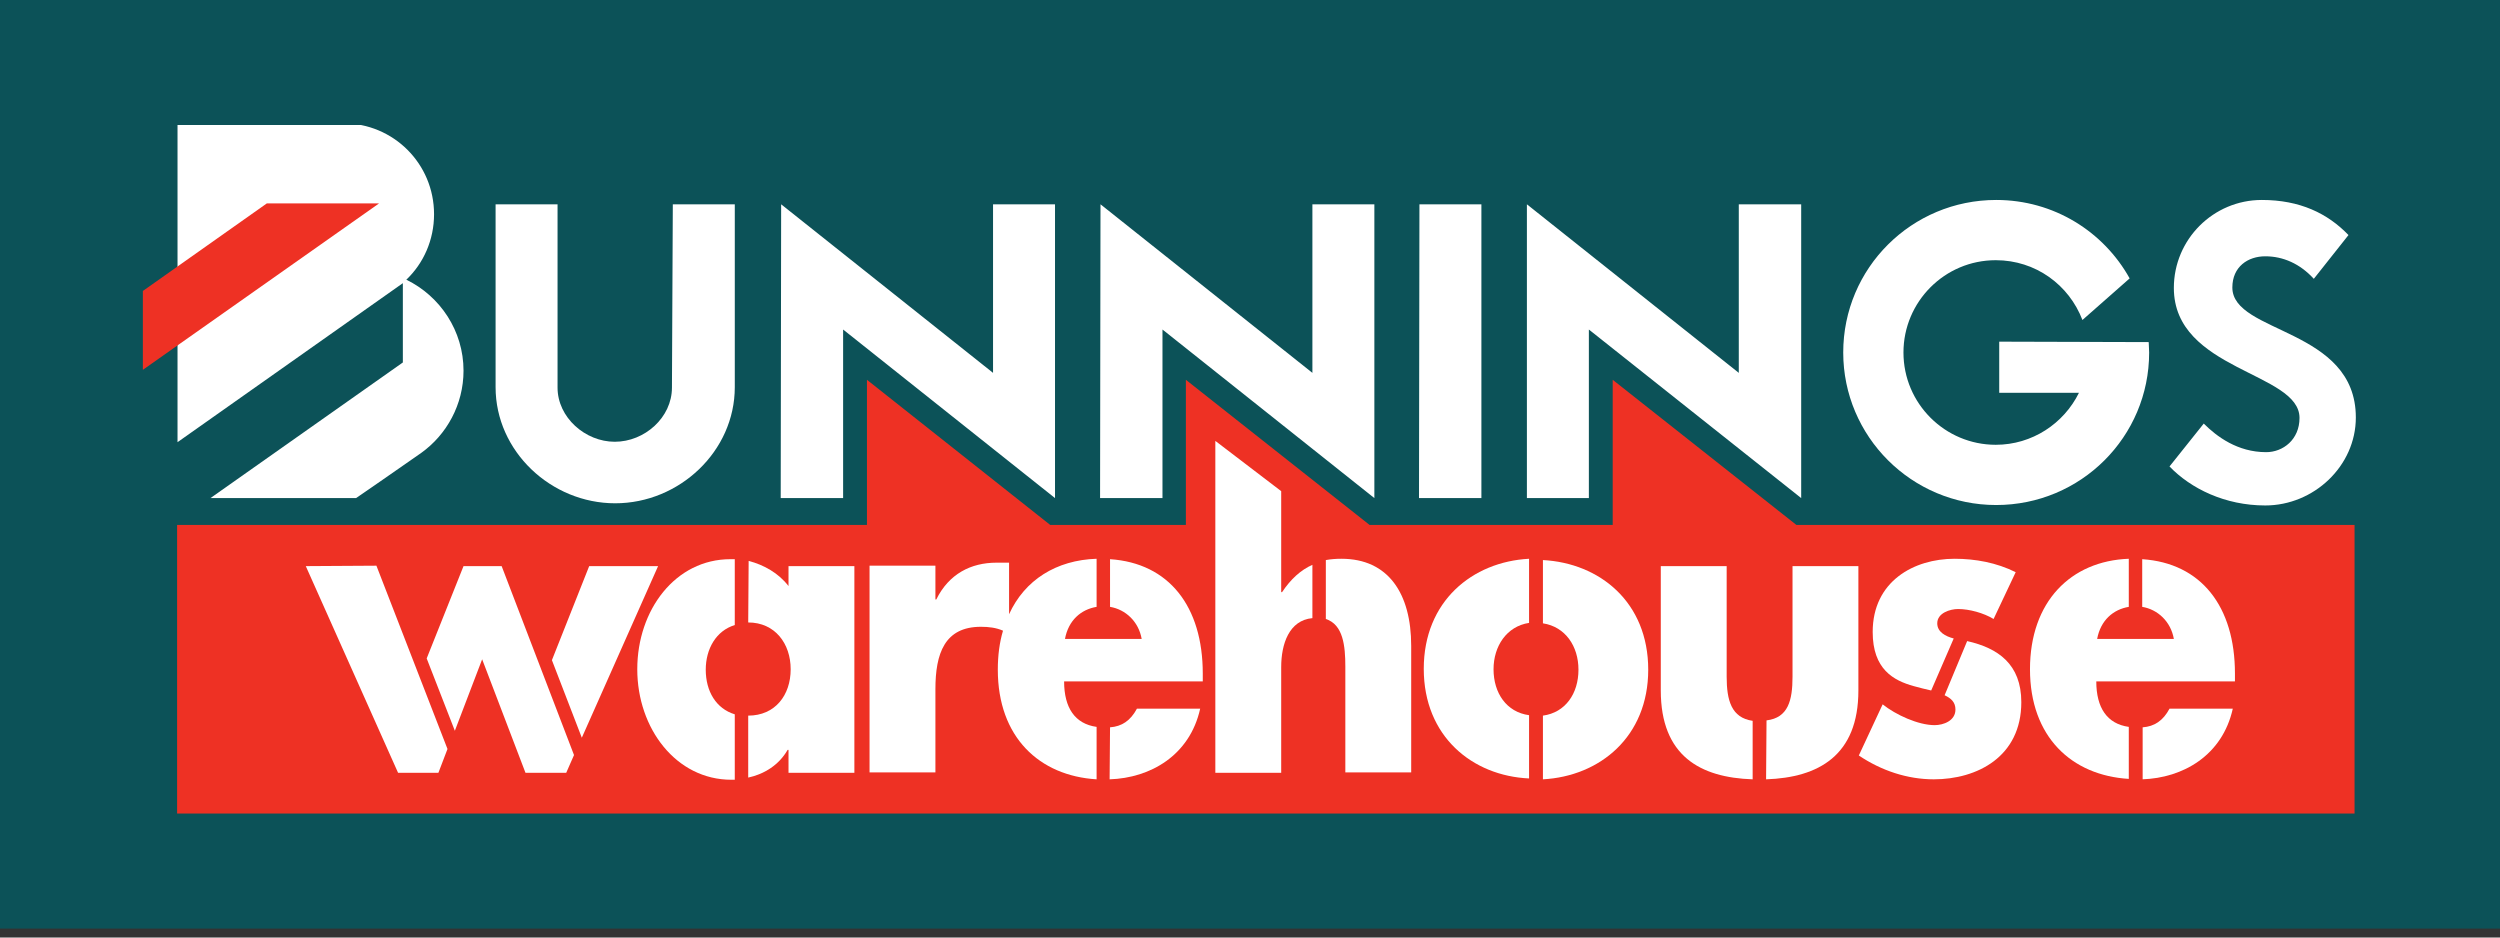 <svg width="200" height="75" viewBox="0 0 200 75" fill="none" xmlns="http://www.w3.org/2000/svg">
<rect x="0" y="0" width="200" height="75" fill="#333333" stroke="none"/>
<rect width="200" height="74.286" fill="#0C5258"/>
<g clip-path="url(#clip0_13129_3266)">
<path d="M14.168 41.997H69.356V30.384L84.019 41.997H94.87V30.384L109.568 41.997H129.016V30.384L143.714 41.997H188.364V65.084H14.168V41.997Z" fill="#EE3124"/>
<path d="M46.545 59.018L52.647 45.29H47.135L44.153 52.812L46.545 59.018Z" fill="white"/>
<path d="M40.132 45.29H37.081L34.135 52.674L36.388 58.463L38.572 52.743L42.039 61.825H45.297L45.921 60.404L40.132 45.29Z" fill="white"/>
<path d="M30.113 45.255L24.463 45.29L31.847 61.826H35.071L35.799 59.919L30.113 45.255Z" fill="white"/>
<path d="M155.569 55.62C156.089 55.863 156.436 56.175 156.436 56.764C156.436 57.666 155.465 58.012 154.772 58.012C153.455 58.012 151.652 57.18 150.612 56.348L148.706 60.439C150.508 61.652 152.588 62.346 154.703 62.346C158.169 62.346 161.705 60.543 161.705 56.175C161.705 53.124 159.833 51.842 157.372 51.287L155.569 55.62Z" fill="white"/>
<path d="M156.297 51.079C155.639 50.906 154.98 50.559 154.98 49.866C154.98 49.034 156.02 48.722 156.644 48.722C157.545 48.722 158.689 49.034 159.487 49.519L161.255 45.775C159.729 45.013 158.031 44.701 156.367 44.701C153.108 44.701 149.815 46.503 149.815 50.559C149.815 53.54 151.479 54.442 153.108 54.892C153.594 55.031 154.044 55.135 154.495 55.239L156.297 51.079Z" fill="white"/>
<path d="M170.303 58.151C168.569 57.908 167.703 56.626 167.703 54.511H178.796V53.887C178.796 48.514 176.092 45.047 171.377 44.735V48.548C172.625 48.757 173.665 49.727 173.908 51.114H167.772C168.049 49.623 169.055 48.757 170.303 48.548V44.701C165.658 44.874 162.399 48.133 162.399 53.54C162.399 58.948 165.727 62.033 170.303 62.311V58.151Z" fill="white"/>
<path d="M171.377 62.346C174.636 62.242 177.791 60.439 178.623 56.695H173.561C173.041 57.666 172.348 58.116 171.412 58.186V62.346H171.377Z" fill="white"/>
<path d="M87.728 58.151C85.995 57.908 85.129 56.626 85.129 54.511H96.222V53.887C96.222 48.514 93.518 45.047 88.803 44.735V48.548C90.051 48.757 91.091 49.727 91.334 51.114H85.198C85.475 49.623 86.48 48.757 87.728 48.548V44.701C84.504 44.805 81.974 46.399 80.726 49.138V45.013H79.721C77.675 45.013 75.907 45.914 74.902 47.959H74.833V45.255H69.564V61.791H74.833V55.135C74.833 52.292 75.561 50.143 78.473 50.143C79.097 50.143 79.686 50.212 80.241 50.455C79.963 51.391 79.825 52.431 79.825 53.575C79.825 58.983 83.153 62.068 87.728 62.346V58.151Z" fill="white"/>
<path d="M88.769 62.346C92.027 62.242 95.182 60.439 96.014 56.695H90.953C90.433 57.666 89.739 58.116 88.803 58.186L88.769 62.346Z" fill="white"/>
<path d="M141.287 62.346C145.482 62.207 148.671 60.439 148.671 55.239V45.29H143.402V54.13C143.402 56.036 143.055 57.423 141.322 57.631L141.287 62.346Z" fill="white"/>
<path d="M140.212 57.666C138.514 57.423 138.133 56.036 138.133 54.13V45.29H132.863V55.239C132.863 60.474 136.018 62.207 140.212 62.346V57.666Z" fill="white"/>
<path d="M122.325 57.215C120.523 56.972 119.483 55.447 119.483 53.54C119.483 51.703 120.523 50.108 122.325 49.831V44.701C117.784 44.943 113.901 48.098 113.901 53.506C113.901 58.914 117.784 62.068 122.325 62.276V57.215Z" fill="white"/>
<path d="M123.434 62.346C127.975 62.103 131.858 58.948 131.858 53.575C131.858 48.167 127.975 45.047 123.434 44.805V49.866C125.237 50.143 126.277 51.703 126.277 53.575C126.277 55.482 125.237 57.007 123.434 57.25V62.346Z" fill="white"/>
<path d="M106.067 49.519C107.454 49.97 107.627 51.668 107.627 53.332V61.791H112.896V51.668C112.896 47.474 111.059 44.701 107.315 44.701C106.864 44.701 106.448 44.735 106.067 44.805V49.519Z" fill="white"/>
<path d="M104.992 45.186C104.056 45.602 103.259 46.33 102.566 47.37H102.496V39.293L97.227 35.272V61.826H102.496V53.367C102.496 51.53 103.12 49.623 104.992 49.45V45.186Z" fill="white"/>
<path d="M58.782 44.735C58.678 44.735 58.54 44.735 58.436 44.735C54.033 44.735 50.982 48.791 50.982 53.54C50.982 58.29 54.102 62.38 58.505 62.38C58.609 62.38 58.678 62.38 58.782 62.38V57.146C57.292 56.695 56.46 55.308 56.46 53.575C56.46 51.911 57.292 50.455 58.782 50.005V44.735Z" fill="white"/>
<path d="M59.857 62.207C61.14 61.929 62.318 61.202 63.011 59.988H63.081V61.825H68.35V45.29H63.081V46.885C62.283 45.845 61.105 45.186 59.892 44.874L59.857 49.797C62.006 49.797 63.254 51.495 63.254 53.54C63.254 55.62 62.006 57.25 59.857 57.25V62.207Z" fill="white"/>
<path d="M181.222 40.437C185.105 40.437 188.467 37.282 188.467 33.4C188.467 26.224 178.588 26.709 178.588 23C178.588 21.336 179.836 20.504 181.222 20.504C182.643 20.504 183.995 21.093 185.105 22.306L187.878 18.805C186.214 17.072 183.995 15.997 180.945 15.997C177.062 15.997 173.908 19.152 173.908 23.034C173.908 29.656 183.961 29.76 183.961 33.434C183.961 35.167 182.644 36.173 181.292 36.173C179.004 36.173 177.34 34.925 176.3 33.885L173.561 37.317C175.26 39.085 177.998 40.437 181.222 40.437Z" fill="white"/>
<path d="M79.443 16.344H84.401V39.847L67.449 26.362V39.847H62.457L62.492 16.344L79.443 29.829V16.344Z" fill="white"/>
<path d="M53.825 16.344H58.783V30.973C58.783 36.103 54.345 40.263 49.215 40.263C44.084 40.263 39.647 36.103 39.647 30.973V16.344H44.604V31.008C44.604 33.4 46.823 35.341 49.18 35.341C51.572 35.341 53.756 33.4 53.756 31.008L53.825 16.344Z" fill="white"/>
<path d="M118.512 16.344V39.847H113.52L113.555 16.344H118.512Z" fill="white"/>
<path d="M104.992 16.344H109.949V39.847L92.998 26.362V39.847H88.006L88.04 16.344L104.992 29.829V16.344Z" fill="white"/>
<path d="M139.103 16.344H144.095V39.847L127.109 26.362V39.847H122.152V16.344L139.103 29.829V16.344Z" fill="white"/>
<path d="M171.897 27.368C171.897 27.645 171.932 27.922 171.932 28.2C171.932 34.959 166.455 40.402 159.695 40.402C152.935 40.402 147.458 34.925 147.458 28.2C147.458 21.44 152.935 15.997 159.695 15.997C164.306 15.997 168.292 18.528 170.372 22.272L166.594 25.6C165.519 22.792 162.85 20.816 159.66 20.816C155.57 20.816 152.277 24.144 152.277 28.2C152.277 32.29 155.605 35.583 159.66 35.583C162.572 35.583 165.103 33.885 166.316 31.424H159.938V27.333L171.897 27.368Z" fill="white"/>
<path d="M33.684 36.242C32.367 37.178 28.485 39.847 28.485 39.847H16.837L32.228 28.997V22.653L14.202 35.375V9.861C14.202 9.861 27.236 9.861 27.445 9.861C31.466 9.861 34.724 13.085 34.724 17.141C34.724 19.186 33.892 21.058 32.506 22.376C35.21 23.693 37.082 26.466 37.082 29.656C37.082 32.359 35.73 34.786 33.684 36.242Z" fill="white"/>
<path d="M11.429 23.277L21.343 16.274H30.322L11.429 29.586V23.277Z" fill="#EE3124"/>
</g>
<defs>
<clipPath id="clip0_13129_3266">
<rect width="177.143" height="55.119" fill="white" transform="translate(11.429 10)"/>
</clipPath>
</defs>
</svg>
